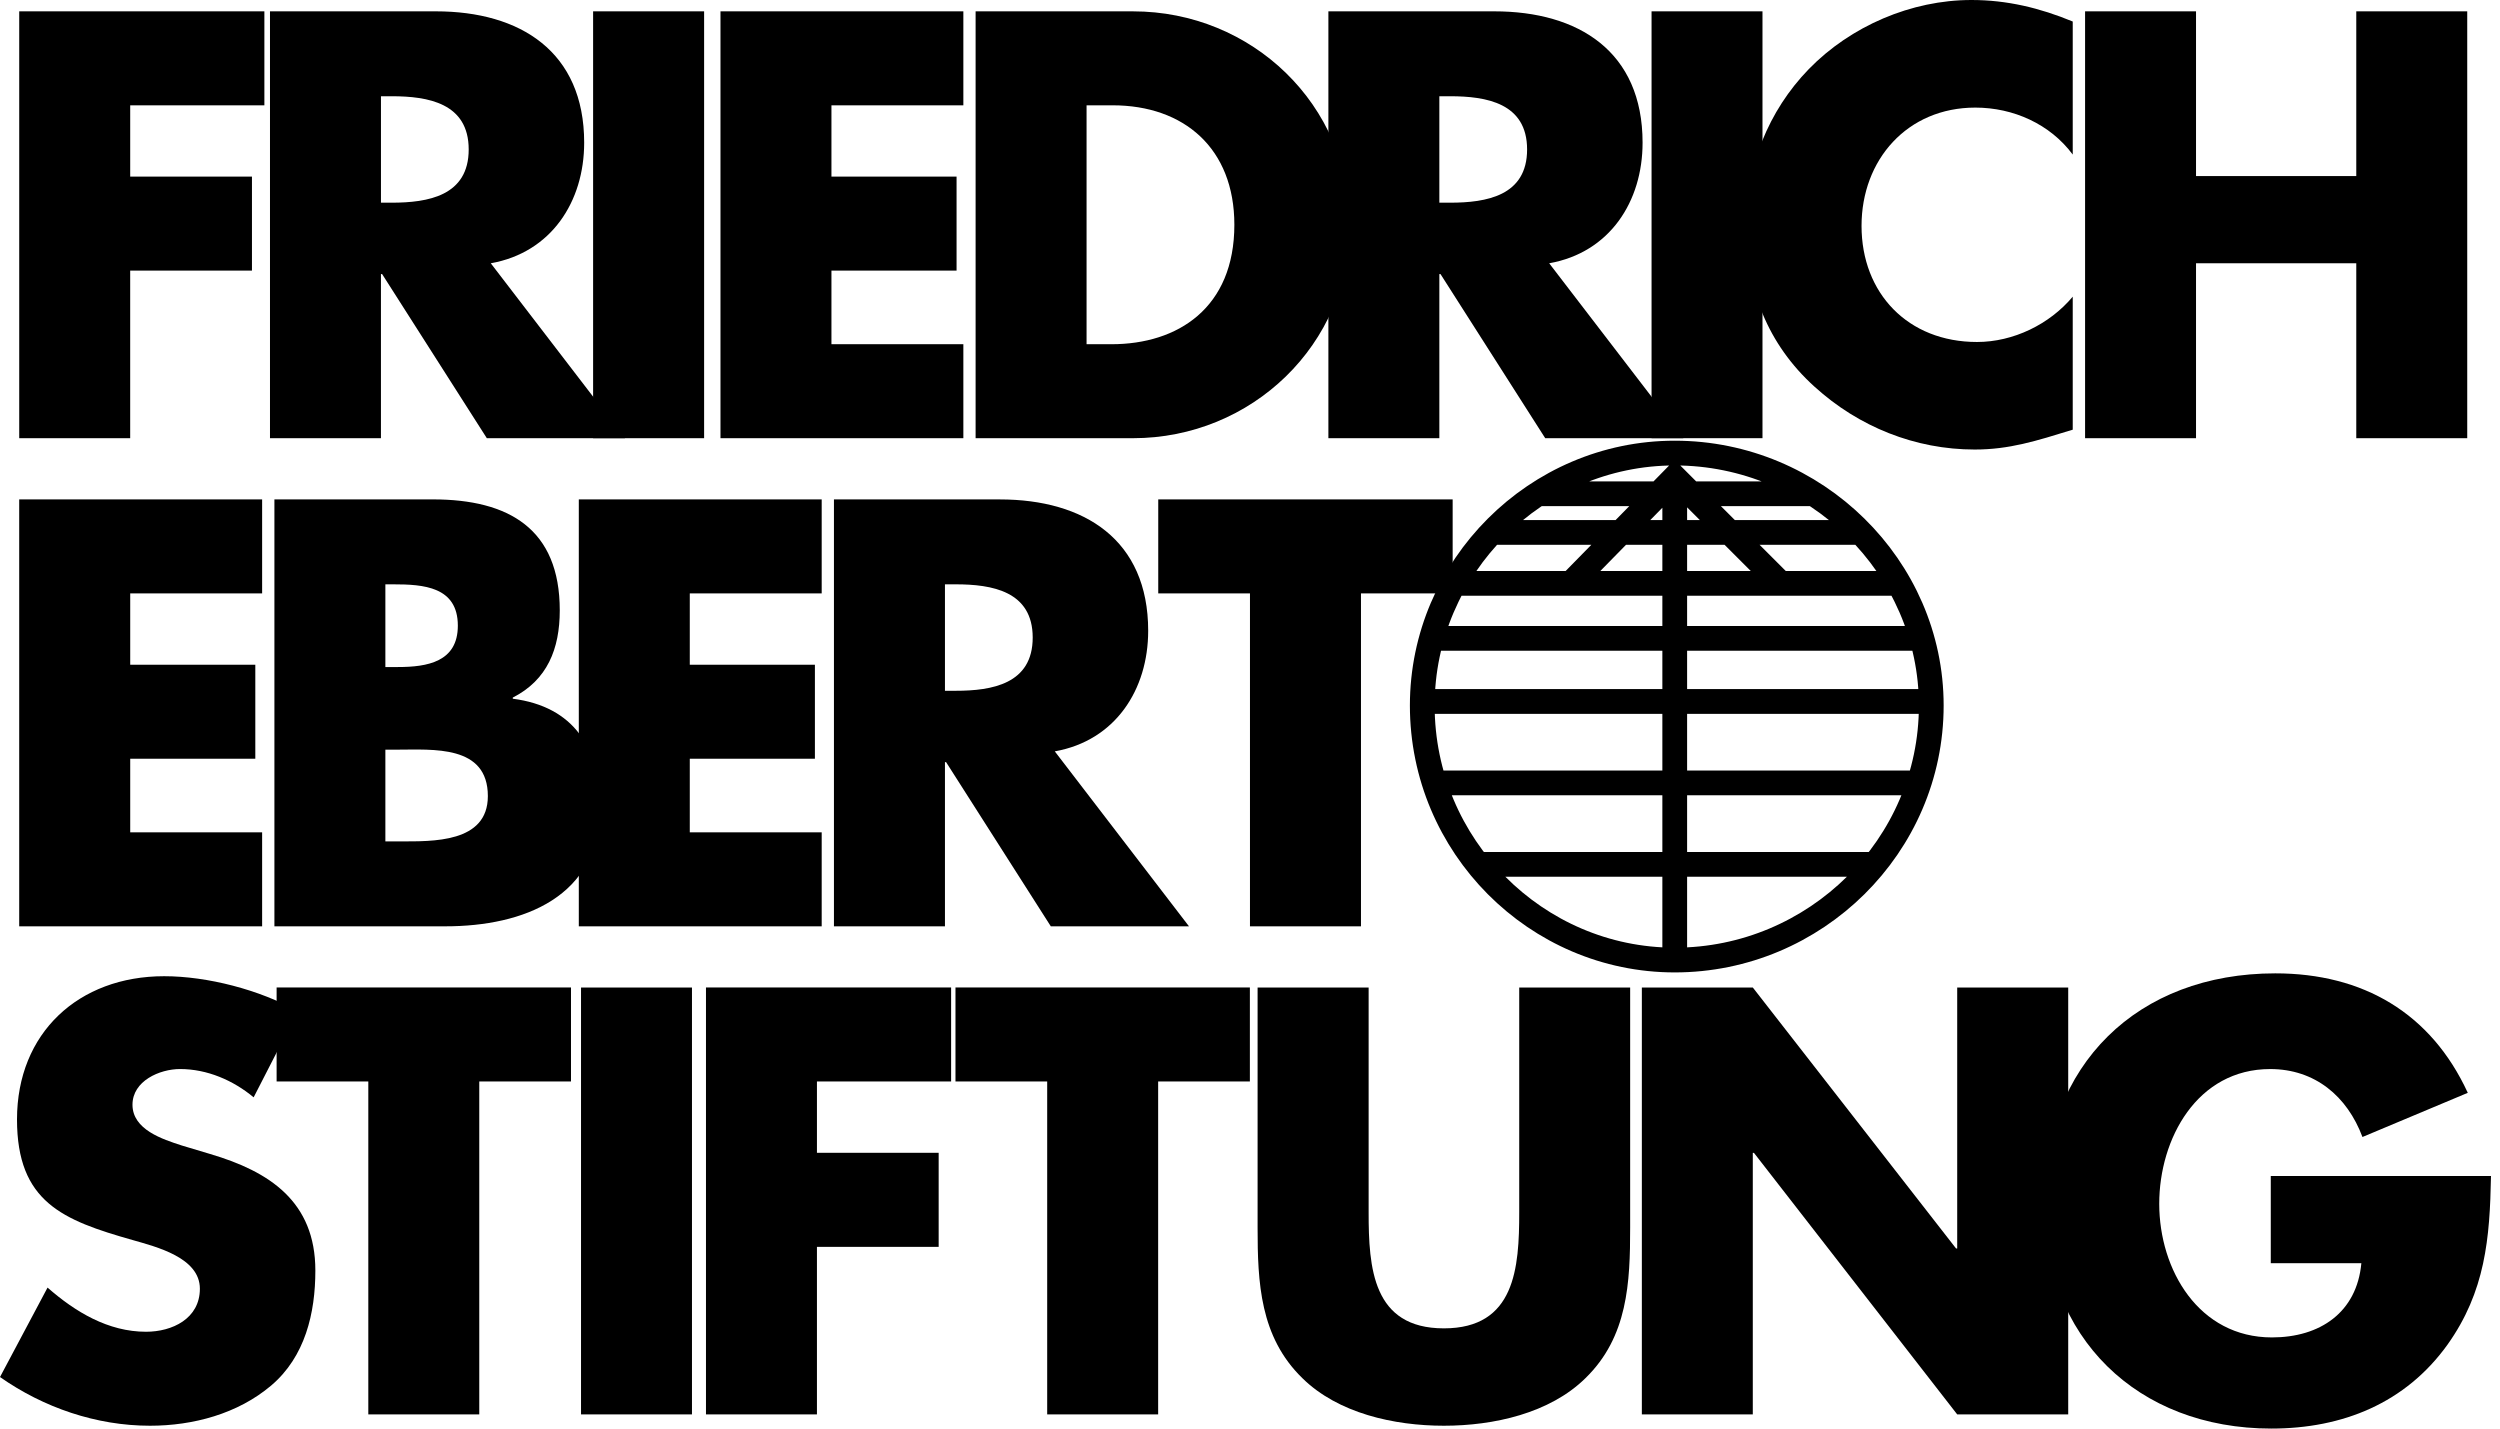<svg xmlns="http://www.w3.org/2000/svg" xmlns:xlink="http://www.w3.org/1999/xlink" width="161px" height="92px" viewBox="0 0 161 92"><title>Friedrich_Ebert_Stiftung</title><g id="Page-1" stroke="none" stroke-width="1" fill="none" fill-rule="evenodd"><g id="Friedrich_Ebert_Stiftung"><path d="M19.177,65.127 C16.735,63.742 13.346,62.868 10.572,62.868 C5.067,62.868 1.095,66.513 1.095,72.091 C1.095,77.414 4.047,78.583 8.532,79.856 C10.064,80.296 12.872,80.988 12.872,82.994 C12.872,84.926 11.084,85.765 9.408,85.765 C6.964,85.765 4.85,84.489 3.062,82.921 L0,88.681 C2.808,90.65 6.197,91.817 9.661,91.817 C12.434,91.817 15.312,91.051 17.464,89.228 C19.653,87.369 20.309,84.561 20.309,81.825 C20.309,77.378 17.355,75.445 13.529,74.316 L11.704,73.769 C10.464,73.367 8.532,72.747 8.532,71.144 C8.532,69.612 10.281,68.846 11.596,68.846 C13.345,68.846 15.02,69.575 16.335,70.668 L19.177,65.127 Z" id="Path" fill="#000000" fill-rule="nonzero"></path><path d="M30.865,69.648 L36.772,69.648 L36.772,63.594 L17.814,63.594 L17.814,69.648 L23.719,69.648 L23.719,91.086 L30.865,91.086 L30.865,69.648 L30.865,69.648 Z M44.563,63.595 L37.418,63.595 L37.418,91.087 L44.563,91.087 L44.563,63.595 L44.563,63.595 Z M61.252,69.648 L61.252,63.594 L45.465,63.594 L45.465,91.086 L52.611,91.086 L52.611,80.297 L60.45,80.297 L60.45,74.242 L52.611,74.242 L52.611,69.648 L61.252,69.648 L61.252,69.648 Z M74.585,69.648 L80.492,69.648 L80.492,63.594 L61.533,63.594 L61.533,69.648 L67.439,69.648 L67.439,91.086 L74.585,91.086 L74.585,69.648 L74.585,69.648 Z M97.838,63.595 L97.838,78.073 C97.838,81.645 97.582,85.546 92.986,85.546 C88.392,85.546 88.14,81.645 88.14,78.073 L88.14,63.595 L80.989,63.595 L80.989,79.056 C80.989,82.592 81.138,86.093 83.871,88.752 C86.169,91.016 89.78,91.817 92.986,91.817 C96.197,91.817 99.805,91.016 102.104,88.753 C104.838,86.093 104.982,82.592 104.982,79.056 L104.982,63.595 L97.838,63.595 Z M105.735,91.087 L112.88,91.087 L112.88,74.243 L112.953,74.243 L126.044,91.087 L133.193,91.087 L133.193,63.595 L126.044,63.595 L126.044,80.403 L125.971,80.403 L112.88,63.595 L105.735,63.595 L105.735,91.087 Z" id="Shape" fill="#000000" fill-rule="nonzero"></path><path d="M146.238,75.736 L146.238,81.352 L152.071,81.352 C151.781,84.524 149.409,86.13 146.311,86.13 C141.609,86.13 139.055,81.789 139.055,77.524 C139.055,73.331 141.495,68.847 146.201,68.847 C149.08,68.847 151.159,70.596 152.142,73.223 L158.925,70.378 C156.556,65.238 152.181,62.684 146.528,62.684 C137.669,62.684 131.614,68.554 131.614,77.488 C131.614,86.13 137.633,92 146.274,92 C150.869,92 154.914,90.358 157.614,86.603 C160.057,83.175 160.347,79.749 160.42,75.736 L146.238,75.736 L146.238,75.736 Z M16.881,38.215 L16.881,32.161 L1.237,32.161 L1.237,59.654 L16.881,59.654 L16.881,53.603 L8.386,53.603 L8.386,48.862 L16.442,48.862 L16.442,42.809 L8.386,42.809 L8.386,38.215 L16.881,38.215 Z M24.818,48.278 L25.548,48.278 C27.882,48.278 31.418,47.951 31.418,51.269 C31.418,54.295 27.846,54.185 25.731,54.185 L24.818,54.185 L24.818,48.278 L24.818,48.278 Z M28.683,59.655 C33.716,59.655 38.637,57.759 38.637,51.997 C38.637,48.168 36.961,45.507 33.023,44.997 L33.023,44.924 C35.246,43.794 36.049,41.789 36.049,39.307 C36.049,34.059 32.767,32.161 27.882,32.161 L17.672,32.161 L17.672,59.655 L28.683,59.655 Z M24.818,37.631 L25.33,37.631 C27.263,37.631 29.485,37.777 29.485,40.293 C29.485,42.628 27.517,42.957 25.621,42.957 L24.818,42.957 L24.818,37.631 Z" id="Shape" fill="#000000" fill-rule="nonzero"></path><path d="M52.917,38.215 L52.917,32.161 L37.275,32.161 L37.275,59.654 L52.917,59.654 L52.917,53.603 L44.422,53.603 L44.422,48.862 L52.48,48.862 L52.48,42.809 L44.422,42.809 L44.422,38.215 L52.917,38.215 L52.917,38.215 Z M67.928,48.388 C71.829,47.695 73.943,44.413 73.943,40.622 C73.943,34.751 69.824,32.163 64.391,32.163 L53.706,32.163 L53.706,59.654 L60.855,59.654 L60.855,49.081 L60.928,49.081 L67.672,59.655 L76.57,59.655 L67.928,48.387 L67.928,48.388 Z M60.855,37.631 L61.548,37.631 C63.881,37.631 66.506,38.07 66.506,41.059 C66.506,44.049 63.881,44.486 61.548,44.486 L60.855,44.486 L60.855,37.631 Z M87.647,38.215 L93.551,38.215 L93.551,32.161 L74.591,32.161 L74.591,38.215 L80.498,38.215 L80.498,59.654 L87.647,59.654 L87.647,38.215 L87.647,38.215 Z M17.026,6.782 L17.026,0.729 L1.238,0.729 L1.238,28.22 L8.384,28.22 L8.384,17.427 L16.226,17.427 L16.226,11.374 L8.385,11.374 L8.385,6.782 L17.026,6.782 Z M31.606,16.955 C35.508,16.262 37.621,12.981 37.621,9.189 C37.621,3.319 33.503,0.73 28.069,0.73 L17.387,0.73 L17.387,28.22 L24.533,28.22 L24.533,17.648 L24.607,17.648 L31.352,28.22 L40.248,28.22 L31.606,16.955 Z M24.534,6.198 L25.225,6.198 C27.559,6.198 30.184,6.636 30.184,9.626 C30.184,12.615 27.559,13.053 25.225,13.053 L24.534,13.053 L24.534,6.198 L24.534,6.198 Z" id="Shape" fill="#000000" fill-rule="nonzero"></path><path d="M45.345,0.73 L38.196,0.73 L38.196,28.219 L45.345,28.219 L45.345,0.73 Z M62.04,6.782 L62.04,0.729 L46.399,0.729 L46.399,28.22 L62.04,28.22 L62.04,22.168 L53.545,22.168 L53.545,17.428 L61.603,17.428 L61.603,11.374 L53.545,11.374 L53.545,6.782 L62.04,6.782 Z M62.829,28.22 L72.967,28.22 C80.588,28.22 86.93,22.204 86.93,14.475 C86.93,6.746 80.625,0.731 72.967,0.731 L62.829,0.731 L62.829,28.22 Z M69.975,6.782 L71.654,6.782 C76.248,6.782 79.493,9.554 79.493,14.475 C79.493,19.835 75.848,22.168 71.581,22.168 L69.975,22.168 L69.975,6.782 Z" id="Shape" fill="#000000" fill-rule="nonzero"></path><path d="M99.768,16.955 C103.669,16.262 105.782,12.981 105.782,9.189 C105.782,3.319 101.663,0.73 96.23,0.73 L85.548,0.73 L85.548,28.22 L92.694,28.22 L92.694,17.648 L92.767,17.648 L99.512,28.22 L108.409,28.22 L99.768,16.955 Z M92.694,6.198 L93.387,6.198 C95.719,6.198 98.345,6.636 98.345,9.626 C98.345,12.615 95.719,13.053 93.387,13.053 L92.694,13.053 L92.694,6.198 L92.694,6.198 Z" id="Shape" fill="#000000" fill-rule="nonzero"></path><polygon id="Path" fill="#000000" fill-rule="nonzero" points="113.504 0.73 106.36 0.73 106.36 28.219 113.504 28.219"></polygon><path d="M133.484,1.386 C131.367,0.51 129.251,0 126.958,0 C123.091,0 119.187,1.676 116.489,4.448 C113.866,7.146 112.446,10.757 112.446,14.514 C112.446,18.594 113.83,22.168 116.855,24.903 C119.702,27.492 123.345,28.95 127.171,28.95 C129.398,28.95 131.111,28.404 133.484,27.672 L133.484,19.106 C131.987,20.892 129.654,22.024 127.319,22.024 C122.872,22.024 119.883,18.887 119.883,14.548 C119.883,10.281 122.835,6.929 127.21,6.929 C129.654,6.929 132.023,7.985 133.484,9.954 L133.484,1.386 Z M141.424,11.339 L141.424,0.73 L134.279,0.73 L134.279,28.22 L141.424,28.22 L141.424,16.955 L151.744,16.955 L151.744,28.22 L158.89,28.22 L158.89,0.73 L151.744,0.73 L151.744,11.339 L141.424,11.339 Z" id="Shape" fill="#000000" fill-rule="nonzero"></path><path d="M93.692,37.568 L122.148,37.568 M98.805,31.799 L117.031,31.799 M96.051,34.29 L119.915,34.29 M92.247,41.11 L123.717,41.11 M95.261,55.665 L120.569,55.665 M92.38,50.418 L123.454,50.418 M91.592,45.174 L124.244,45.174 M101.163,37.568 L107.853,30.748 L114.672,37.568 M107.853,61.694 L107.853,30.748 M91.594,45.435 C91.594,36.518 98.936,29.178 107.853,29.178 C116.899,29.178 124.374,36.518 124.374,45.435 C124.374,54.483 116.899,61.827 107.853,61.827 C98.936,61.827 91.594,54.483 91.594,45.435 L91.594,45.435 Z" id="Shape" stroke="#000000" stroke-width="1.594"></path></g></g></svg>